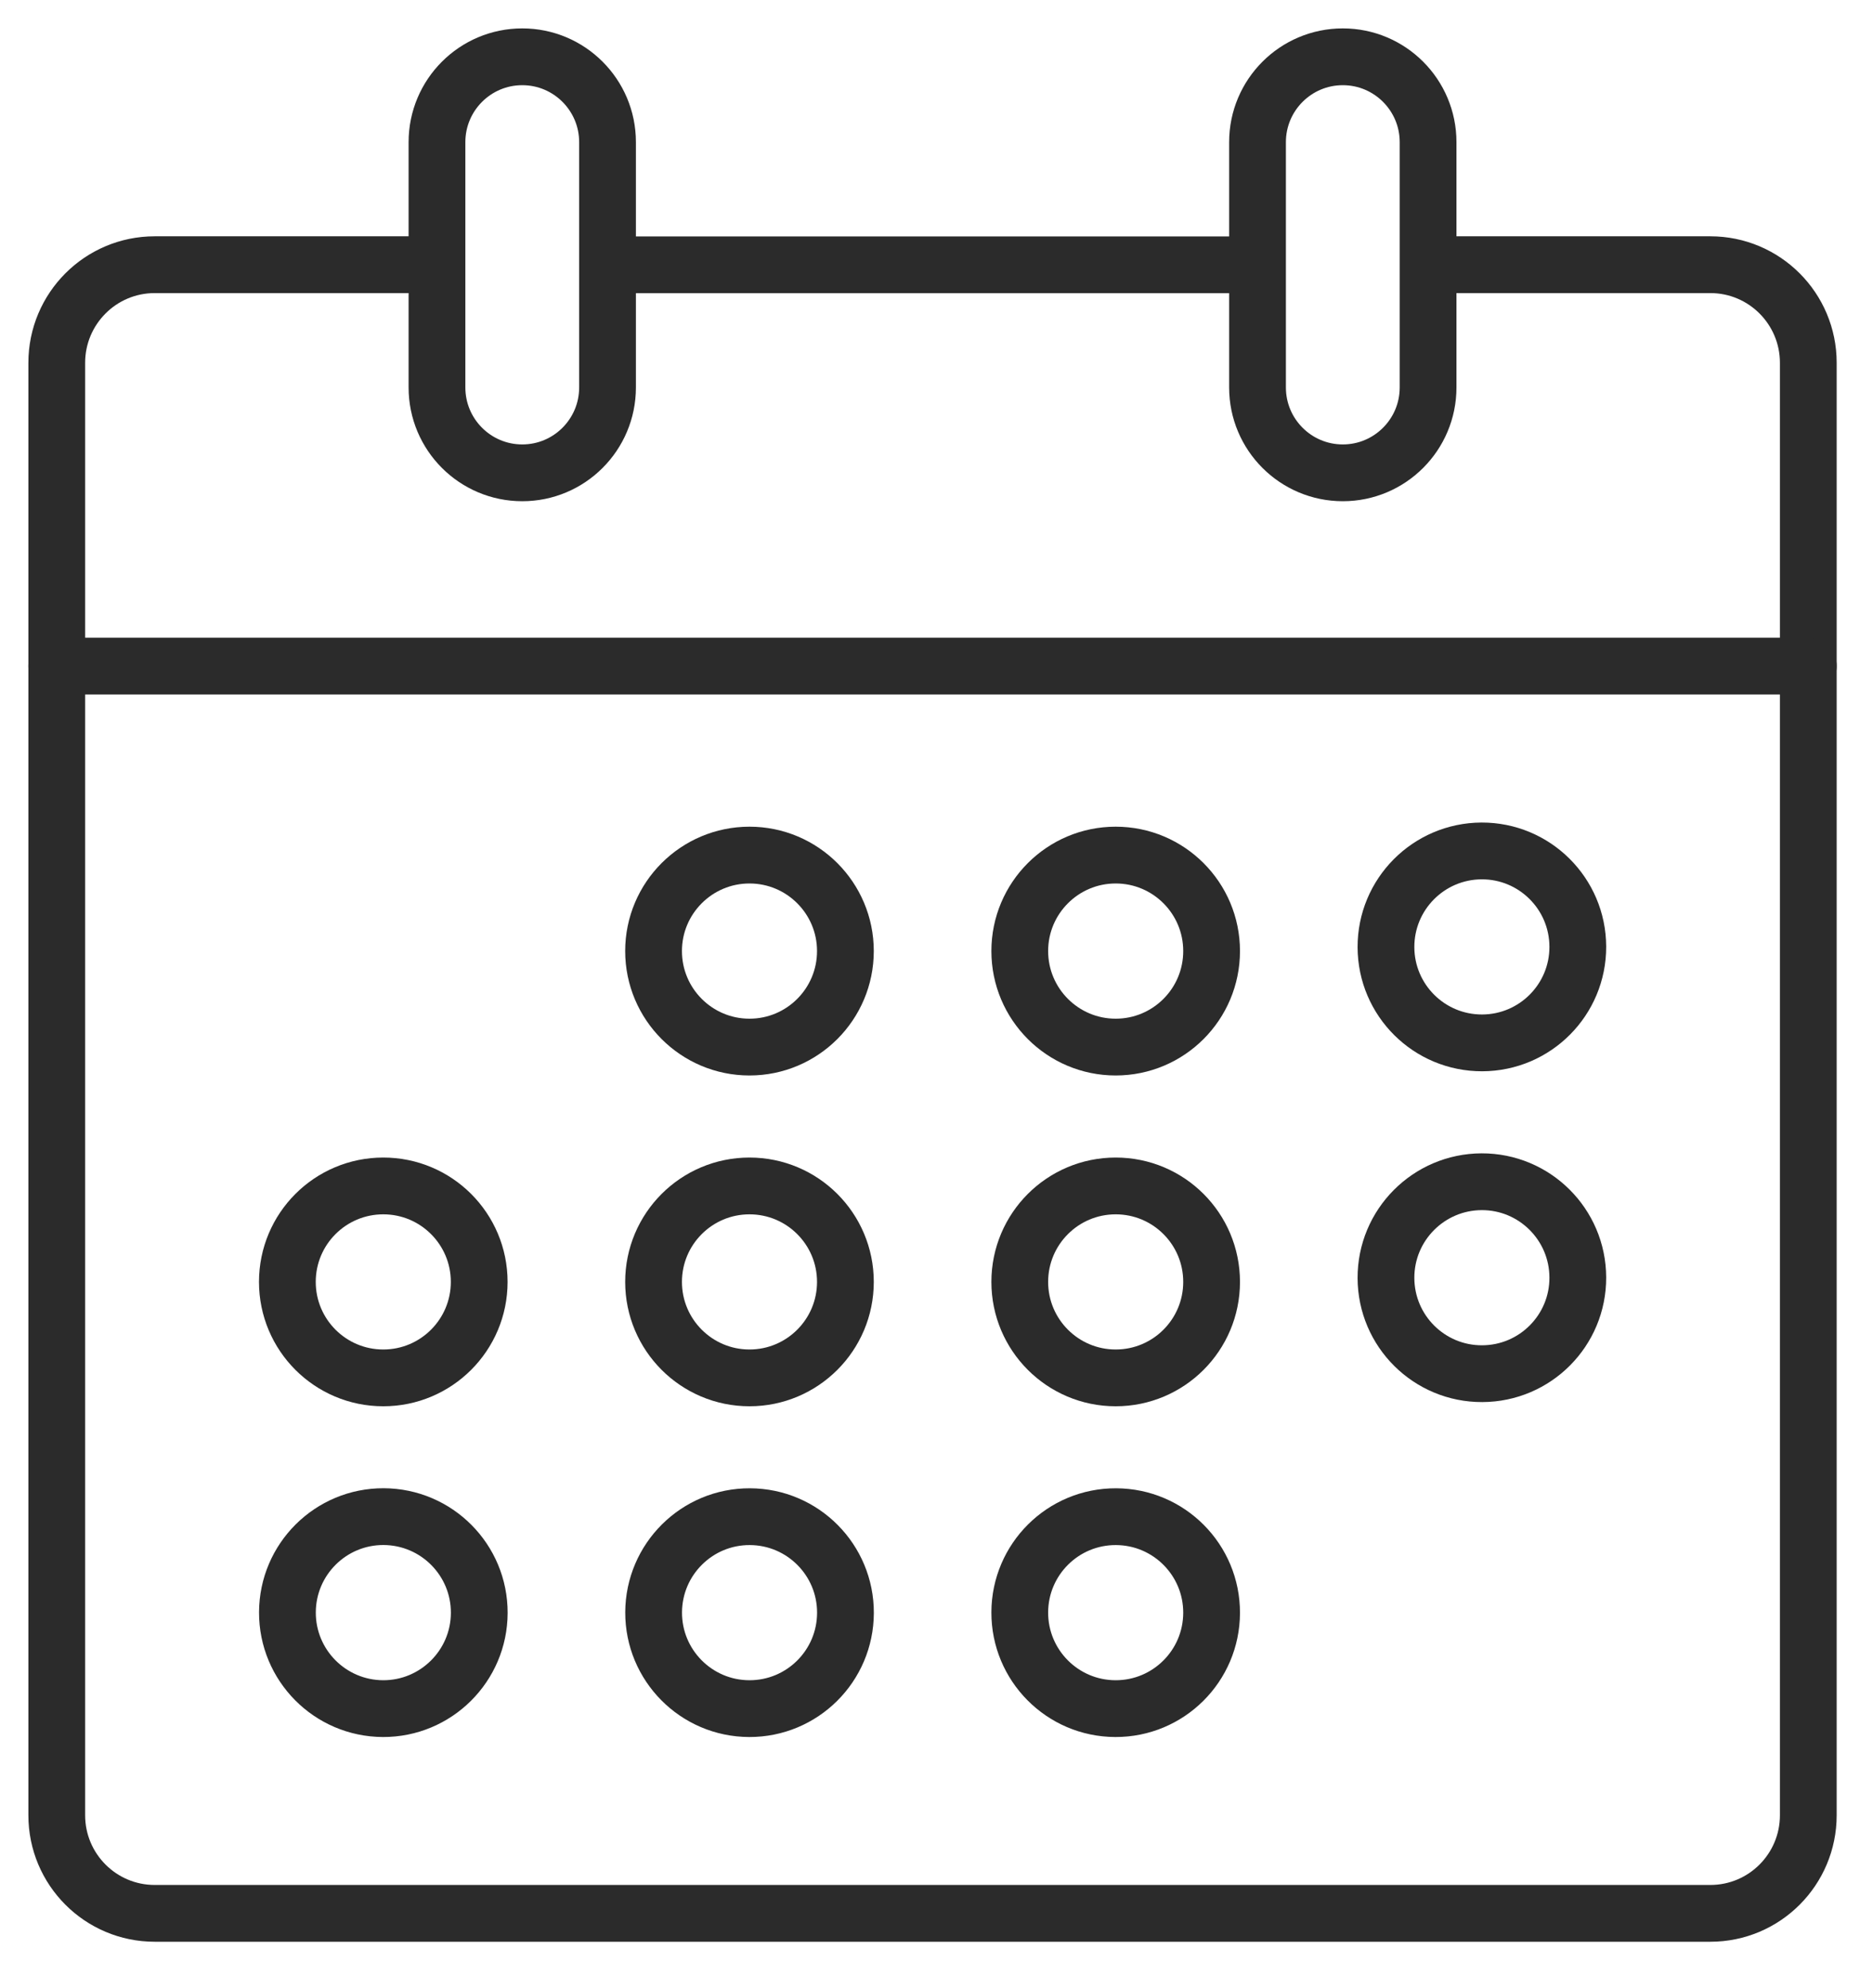 <svg width="33" height="35" viewBox="0 0 33 35" fill="none" xmlns="http://www.w3.org/2000/svg">
<path d="M25.337 4.661H30.134C31.088 4.661 31.86 5.435 31.86 6.389V31.964C31.86 32.918 31.088 33.692 30.134 33.692H2.726C1.772 33.692 1 32.918 1 31.964V6.389C1 5.435 1.772 4.661 2.726 4.661H7.523" stroke="#2B2B2B" stroke-linecap="round" stroke-linejoin="round"/>
<path d="M21.913 4.663H10.949" stroke="#2B2B2B" stroke-linecap="round" stroke-linejoin="round"/>
<path d="M1 11.729H31.86" stroke="#2B2B2B" stroke-linecap="round" stroke-linejoin="round"/>
<path d="M9.202 8.326C8.372 8.326 7.699 7.653 7.699 6.823V2.503C7.699 1.673 8.372 1 9.202 1C10.031 1 10.704 1.673 10.704 2.503V6.823C10.704 7.653 10.031 8.326 9.202 8.326Z" stroke="#2B2B2B" stroke-linecap="round" stroke-linejoin="round"/>
<path d="M23.659 8.326C22.829 8.326 22.156 7.653 22.156 6.823V2.503C22.156 1.673 22.829 1 23.659 1C24.488 1 25.161 1.673 25.161 2.503V6.823C25.161 7.653 24.488 8.326 23.659 8.326Z" stroke="#2B2B2B" stroke-linecap="round" stroke-linejoin="round"/>
<path d="M19.657 18.438C20.591 18.438 21.347 17.681 21.347 16.747C21.347 15.814 20.591 15.057 19.657 15.057C18.724 15.057 17.967 15.814 17.967 16.747C17.967 17.681 18.724 18.438 19.657 18.438Z" stroke="#2B2B2B" stroke-linecap="round" stroke-linejoin="round"/>
<path d="M26.115 18.364C27.048 18.361 27.802 17.602 27.799 16.669C27.796 15.735 27.037 14.981 26.104 14.984C25.17 14.988 24.416 15.747 24.419 16.68C24.422 17.613 25.181 18.367 26.115 18.364Z" stroke="#2B2B2B" stroke-linecap="round" stroke-linejoin="round"/>
<path d="M13.205 18.438C14.138 18.438 14.895 17.681 14.895 16.747C14.895 15.814 14.138 15.057 13.205 15.057C12.272 15.057 11.515 15.814 11.515 16.747C11.515 17.681 12.272 18.438 13.205 18.438Z" stroke="#2B2B2B" stroke-linecap="round" stroke-linejoin="round"/>
<path d="M19.657 24.263C20.591 24.263 21.347 23.506 21.347 22.573C21.347 21.639 20.591 20.883 19.657 20.883C18.724 20.883 17.967 21.639 17.967 22.573C17.967 23.506 18.724 24.263 19.657 24.263Z" stroke="#2B2B2B" stroke-linecap="round" stroke-linejoin="round"/>
<path d="M26.115 24.189C27.048 24.186 27.803 23.427 27.799 22.494C27.796 21.561 27.037 20.806 26.104 20.809C25.171 20.813 24.416 21.572 24.419 22.505C24.422 23.439 25.182 24.193 26.115 24.189Z" stroke="#2B2B2B" stroke-linecap="round" stroke-linejoin="round"/>
<path d="M13.205 24.263C14.138 24.263 14.895 23.506 14.895 22.573C14.895 21.639 14.138 20.883 13.205 20.883C12.272 20.883 11.515 21.639 11.515 22.573C11.515 23.506 12.272 24.263 13.205 24.263Z" stroke="#2B2B2B" stroke-linecap="round" stroke-linejoin="round"/>
<path d="M6.753 24.263C7.686 24.263 8.443 23.506 8.443 22.573C8.443 21.639 7.686 20.883 6.753 20.883C5.819 20.883 5.063 21.639 5.063 22.573C5.063 23.506 5.819 24.263 6.753 24.263Z" stroke="#2B2B2B" stroke-linecap="round" stroke-linejoin="round"/>
<path d="M21.347 28.402C21.35 27.469 20.596 26.71 19.663 26.707C18.729 26.703 17.97 27.458 17.967 28.391C17.964 29.324 18.718 30.084 19.652 30.087C20.585 30.09 21.344 29.336 21.347 28.402Z" stroke="#2B2B2B" stroke-linecap="round" stroke-linejoin="round"/>
<path d="M14.896 28.402C14.899 27.469 14.145 26.71 13.212 26.707C12.279 26.703 11.52 27.458 11.516 28.391C11.513 29.324 12.267 30.084 13.201 30.087C14.134 30.09 14.893 29.336 14.896 28.402Z" stroke="#2B2B2B" stroke-linecap="round" stroke-linejoin="round"/>
<path d="M8.444 28.402C8.447 27.469 7.693 26.71 6.759 26.706C5.826 26.703 5.067 27.457 5.064 28.391C5.061 29.324 5.815 30.083 6.748 30.087C7.681 30.09 8.441 29.335 8.444 28.402Z" stroke="#2B2B2B" stroke-linecap="round" stroke-linejoin="round"/>
</svg>
